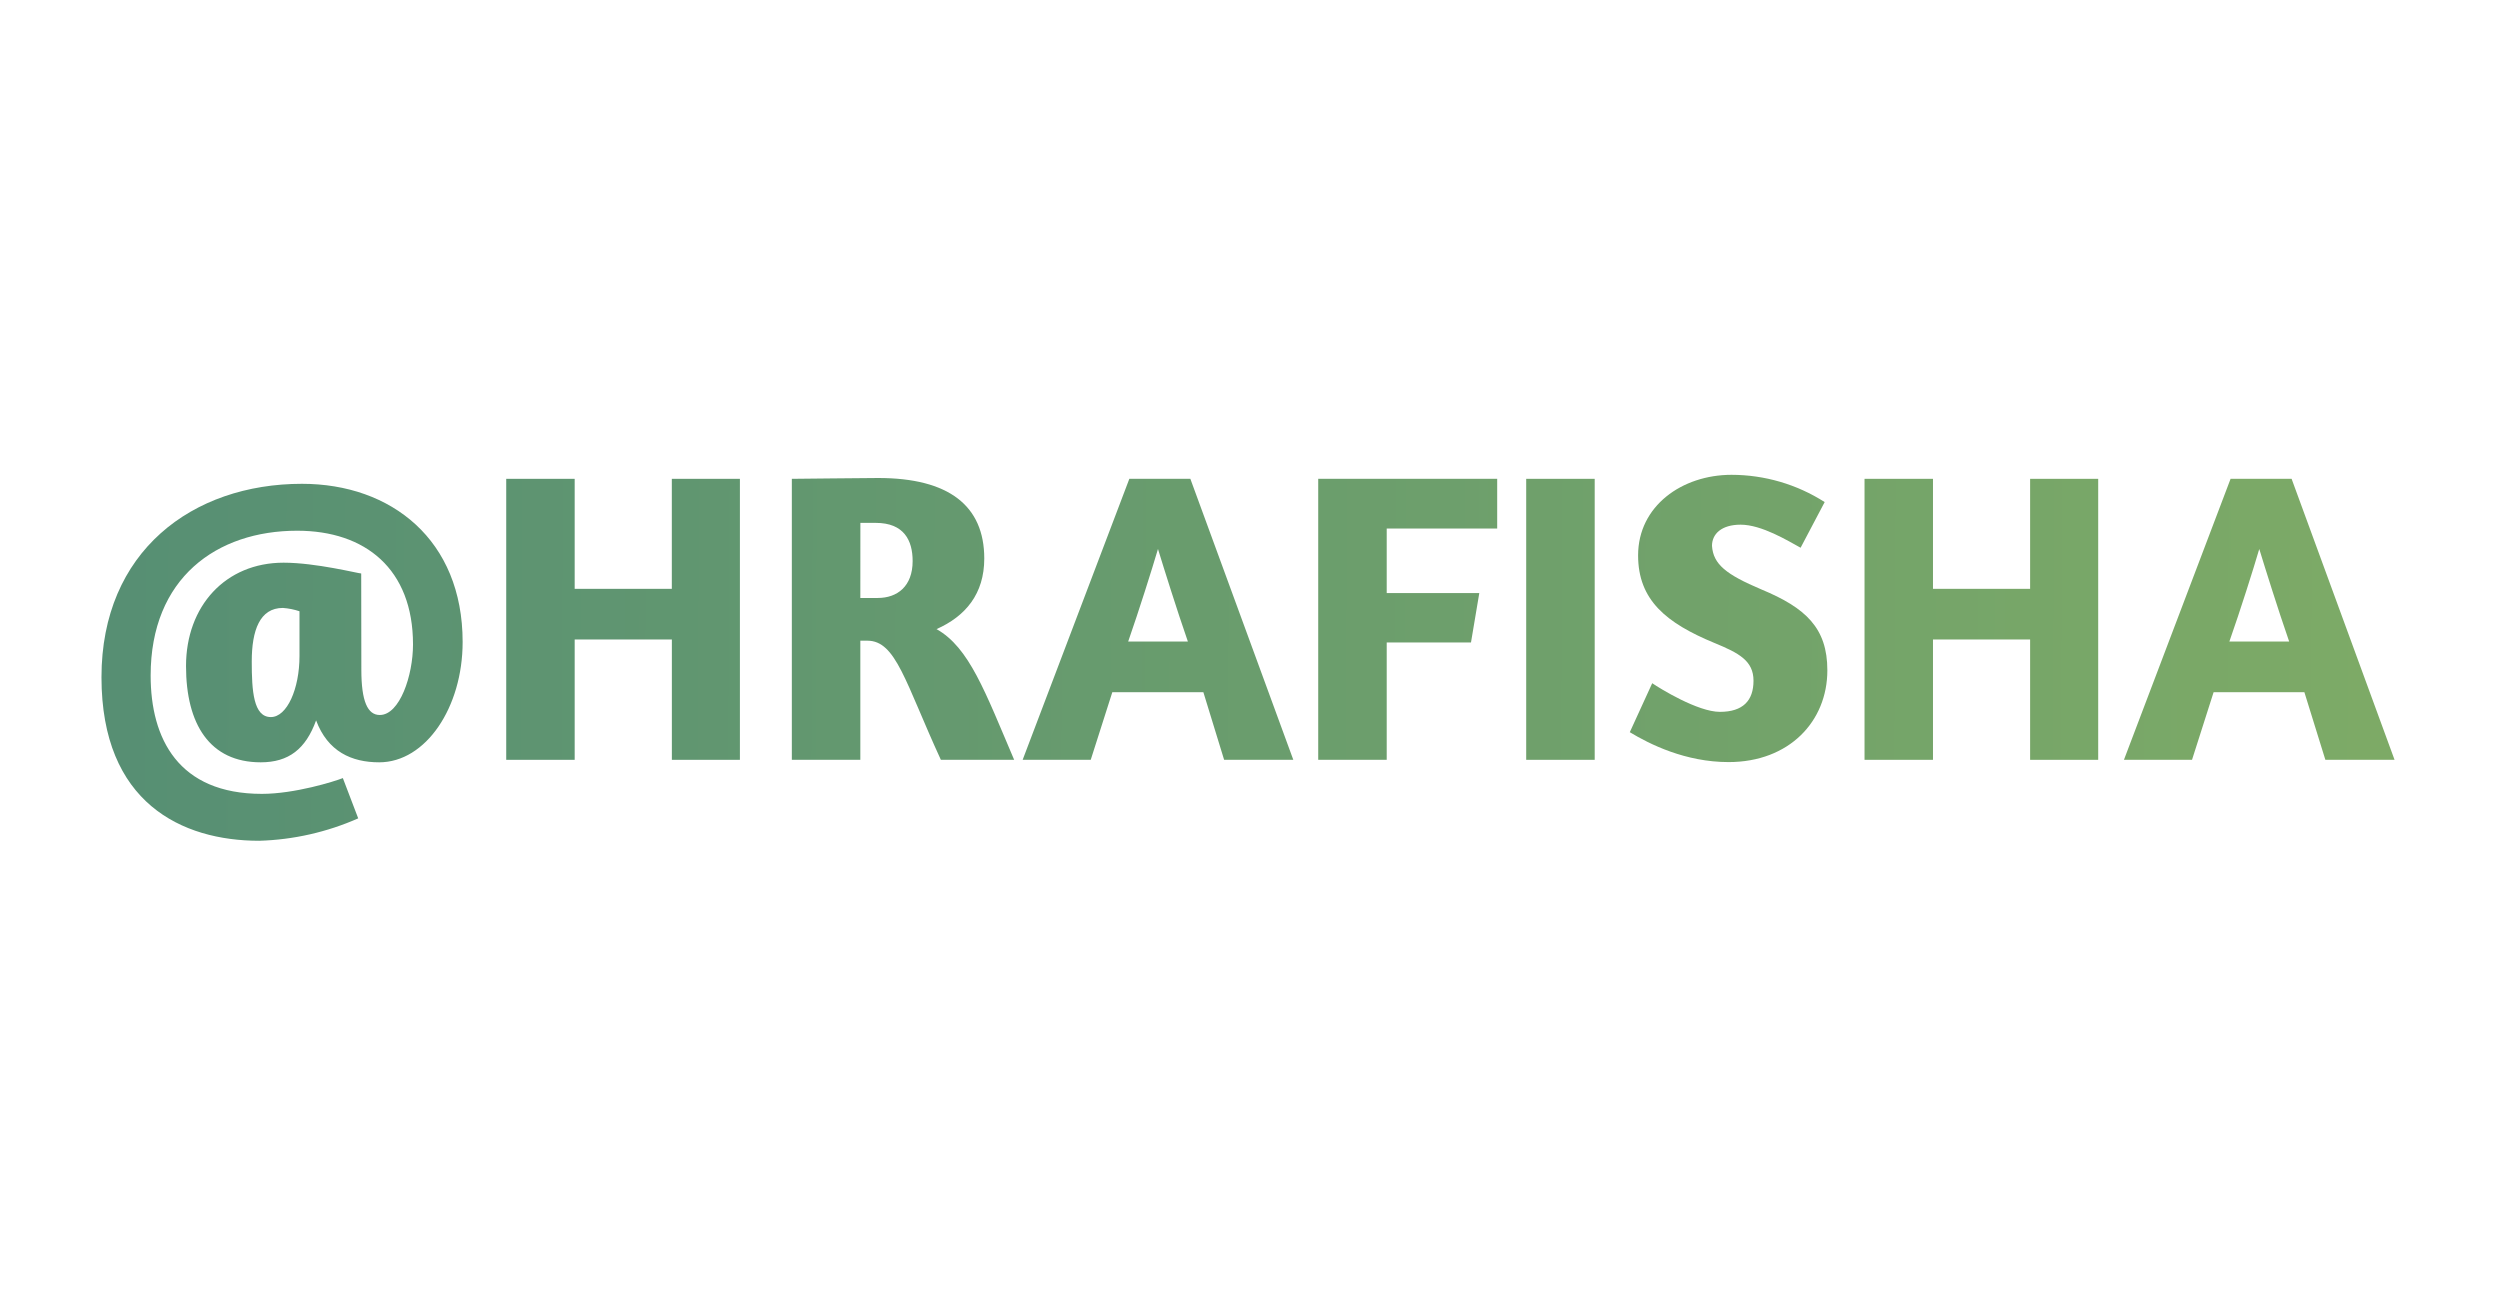 <?xml version="1.0" encoding="UTF-8"?> <svg xmlns="http://www.w3.org/2000/svg" width="542" height="285" viewBox="0 0 542 285" fill="none"> <path d="M78.34 145.2C78.34 152.04 79.69 155.01 82.34 155.01C86.66 155.01 89.54 146.46 89.54 139.72C89.54 123.34 79.19 115.06 64.43 115.06C46.97 115.06 32.66 125.32 32.66 146.46C32.66 160.14 38.66 172.11 56.78 172.11C63.89 172.11 72.53 169.41 74.33 168.69L77.66 177.42C70.888 180.412 63.6 182.062 56.2 182.28C39.46 182.28 22 174.09 22 146.82C22 119.55 41.71 104.89 65.47 104.89C84.82 104.89 100.3 117.04 100.3 139.18C100.3 153.39 92.3 165.27 82.21 165.27C76.21 165.27 71.05 162.93 68.53 156.18C66.28 162.39 62.59 165.27 56.53 165.27C45.46 165.27 40.33 156.99 40.33 144.4C40.33 131.4 48.88 121.99 61.48 121.99C68.48 121.99 77.68 124.33 78.31 124.33L78.34 145.2ZM64.93 142.2V132.52C63.764 132.131 62.555 131.89 61.33 131.8C56.33 131.8 54.58 136.65 54.58 143.4C54.58 149.79 54.94 155.46 58.72 155.46C62.23 155.46 64.93 149.34 64.93 142.24V142.2Z" fill="url(#paint0_linear_2818_574)"></path> <path d="M145.66 138.64H124.59V164.73H109.75V103.81H124.59V127.66H145.65V103.81H160.41V164.73H145.66V138.64Z" fill="url(#paint1_linear_2818_574)"></path> <path d="M171.67 103.81C173.74 103.81 186.43 103.63 190.39 103.63C205.69 103.63 213.39 109.63 213.39 121.09C213.39 128.74 209.34 133.6 203.04 136.39C210.15 140.39 213.57 149.97 219.87 164.73H203.98C196.24 147.9 194.26 138.9 188.05 138.9H186.52V164.73H171.67V103.81ZM186.52 129.64H190.3C194.53 129.64 197.86 127.12 197.86 121.64C197.86 117.14 195.97 113.36 189.86 113.36H186.53L186.52 129.64Z" fill="url(#paint2_linear_2818_574)"></path> <path d="M244.84 103.81H258.07L280.39 164.73H265.39L260.89 150.07H241.15L236.47 164.73H221.71L244.84 103.81ZM257.53 139.08C255.1 132.08 252.4 123.43 251.05 119.02C249.7 123.58 247 132.15 244.59 139.08H257.53Z" fill="url(#paint3_linear_2818_574)"></path> <path d="M285.79 103.81H324.59V114.58H300.64V128.58H320.71L318.91 139.29H300.64V164.73H285.79V103.81Z" fill="url(#paint4_linear_2818_574)"></path> <path d="M330.88 103.81H345.73V164.73H330.88V103.81Z" fill="url(#paint5_linear_2818_574)"></path> <path d="M395.59 108.85L390.37 118.75C387.58 117.22 381.92 113.75 377.37 113.75C373.23 113.75 371.16 115.75 371.16 118.34C371.43 122.34 374.22 124.55 381.87 127.79C391.5 131.79 396.17 136.15 396.17 145.33C396.17 156.4 387.89 165.22 374.76 165.22C365.4 165.22 357.66 161.35 353.34 158.74L358.2 148.12C359.91 149.29 368.1 154.33 372.87 154.33C377.87 154.33 380.16 151.9 380.16 147.58C380.16 143.26 377.01 141.58 371.7 139.4C361.26 135.08 355.14 130.13 355.14 120.4C355.14 109.69 364.68 102.94 375.39 102.94C382.549 102.945 389.558 104.995 395.59 108.85Z" fill="url(#paint6_linear_2818_574)"></path> <path d="M440.13 138.64H419.07V164.73H404.23V103.81H419.07V127.66H440.13V103.81H454.89V164.73H440.13V138.64Z" fill="url(#paint7_linear_2818_574)"></path> <path d="M483.59 103.81H496.82L519.14 164.73H504.14L499.59 150.07H479.91L475.23 164.73H460.47L483.59 103.81ZM496.29 139.08C493.86 132.08 491.16 123.43 489.81 119.02C488.46 123.61 485.76 132.15 483.33 139.08H496.29Z" fill="url(#paint8_linear_2818_574)"></path> <defs> <linearGradient id="paint0_linear_2818_574" x1="4.47" y1="143.3" x2="528.15" y2="145.93" gradientUnits="userSpaceOnUse"> <stop stop-color="#558E74"></stop> <stop offset="1" stop-color="#7EAB66"></stop> </linearGradient> <linearGradient id="paint1_linear_2818_574" x1="4.52" y1="133.61" x2="528.2" y2="136.25" gradientUnits="userSpaceOnUse"> <stop stop-color="#558E74"></stop> <stop offset="1" stop-color="#7EAB66"></stop> </linearGradient> <linearGradient id="paint2_linear_2818_574" x1="4.52" y1="133.29" x2="528.2" y2="135.92" gradientUnits="userSpaceOnUse"> <stop stop-color="#558E74"></stop> <stop offset="1" stop-color="#7EAB66"></stop> </linearGradient> <linearGradient id="paint3_linear_2818_574" x1="4.52" y1="133.09" x2="528.2" y2="135.72" gradientUnits="userSpaceOnUse"> <stop stop-color="#558E74"></stop> <stop offset="1" stop-color="#7EAB66"></stop> </linearGradient> <linearGradient id="paint4_linear_2818_574" x1="4.52" y1="132.76" x2="528.2" y2="135.39" gradientUnits="userSpaceOnUse"> <stop stop-color="#558E74"></stop> <stop offset="1" stop-color="#7EAB66"></stop> </linearGradient> <linearGradient id="paint5_linear_2818_574" x1="4.52" y1="132.59" x2="528.2" y2="135.22" gradientUnits="userSpaceOnUse"> <stop stop-color="#558E74"></stop> <stop offset="1" stop-color="#7EAB66"></stop> </linearGradient> <linearGradient id="paint6_linear_2818_574" x1="4.52" y1="132.27" x2="528.21" y2="134.91" gradientUnits="userSpaceOnUse"> <stop stop-color="#558E74"></stop> <stop offset="1" stop-color="#7EAB66"></stop> </linearGradient> <linearGradient id="paint7_linear_2818_574" x1="4.521" y1="132.13" x2="528.21" y2="134.77" gradientUnits="userSpaceOnUse"> <stop stop-color="#558E74"></stop> <stop offset="1" stop-color="#7EAB66"></stop> </linearGradient> <linearGradient id="paint8_linear_2818_574" x1="4.52" y1="131.89" x2="528.21" y2="134.52" gradientUnits="userSpaceOnUse"> <stop stop-color="#558E74"></stop> <stop offset="1" stop-color="#7EAB66"></stop> </linearGradient> </defs> </svg> 